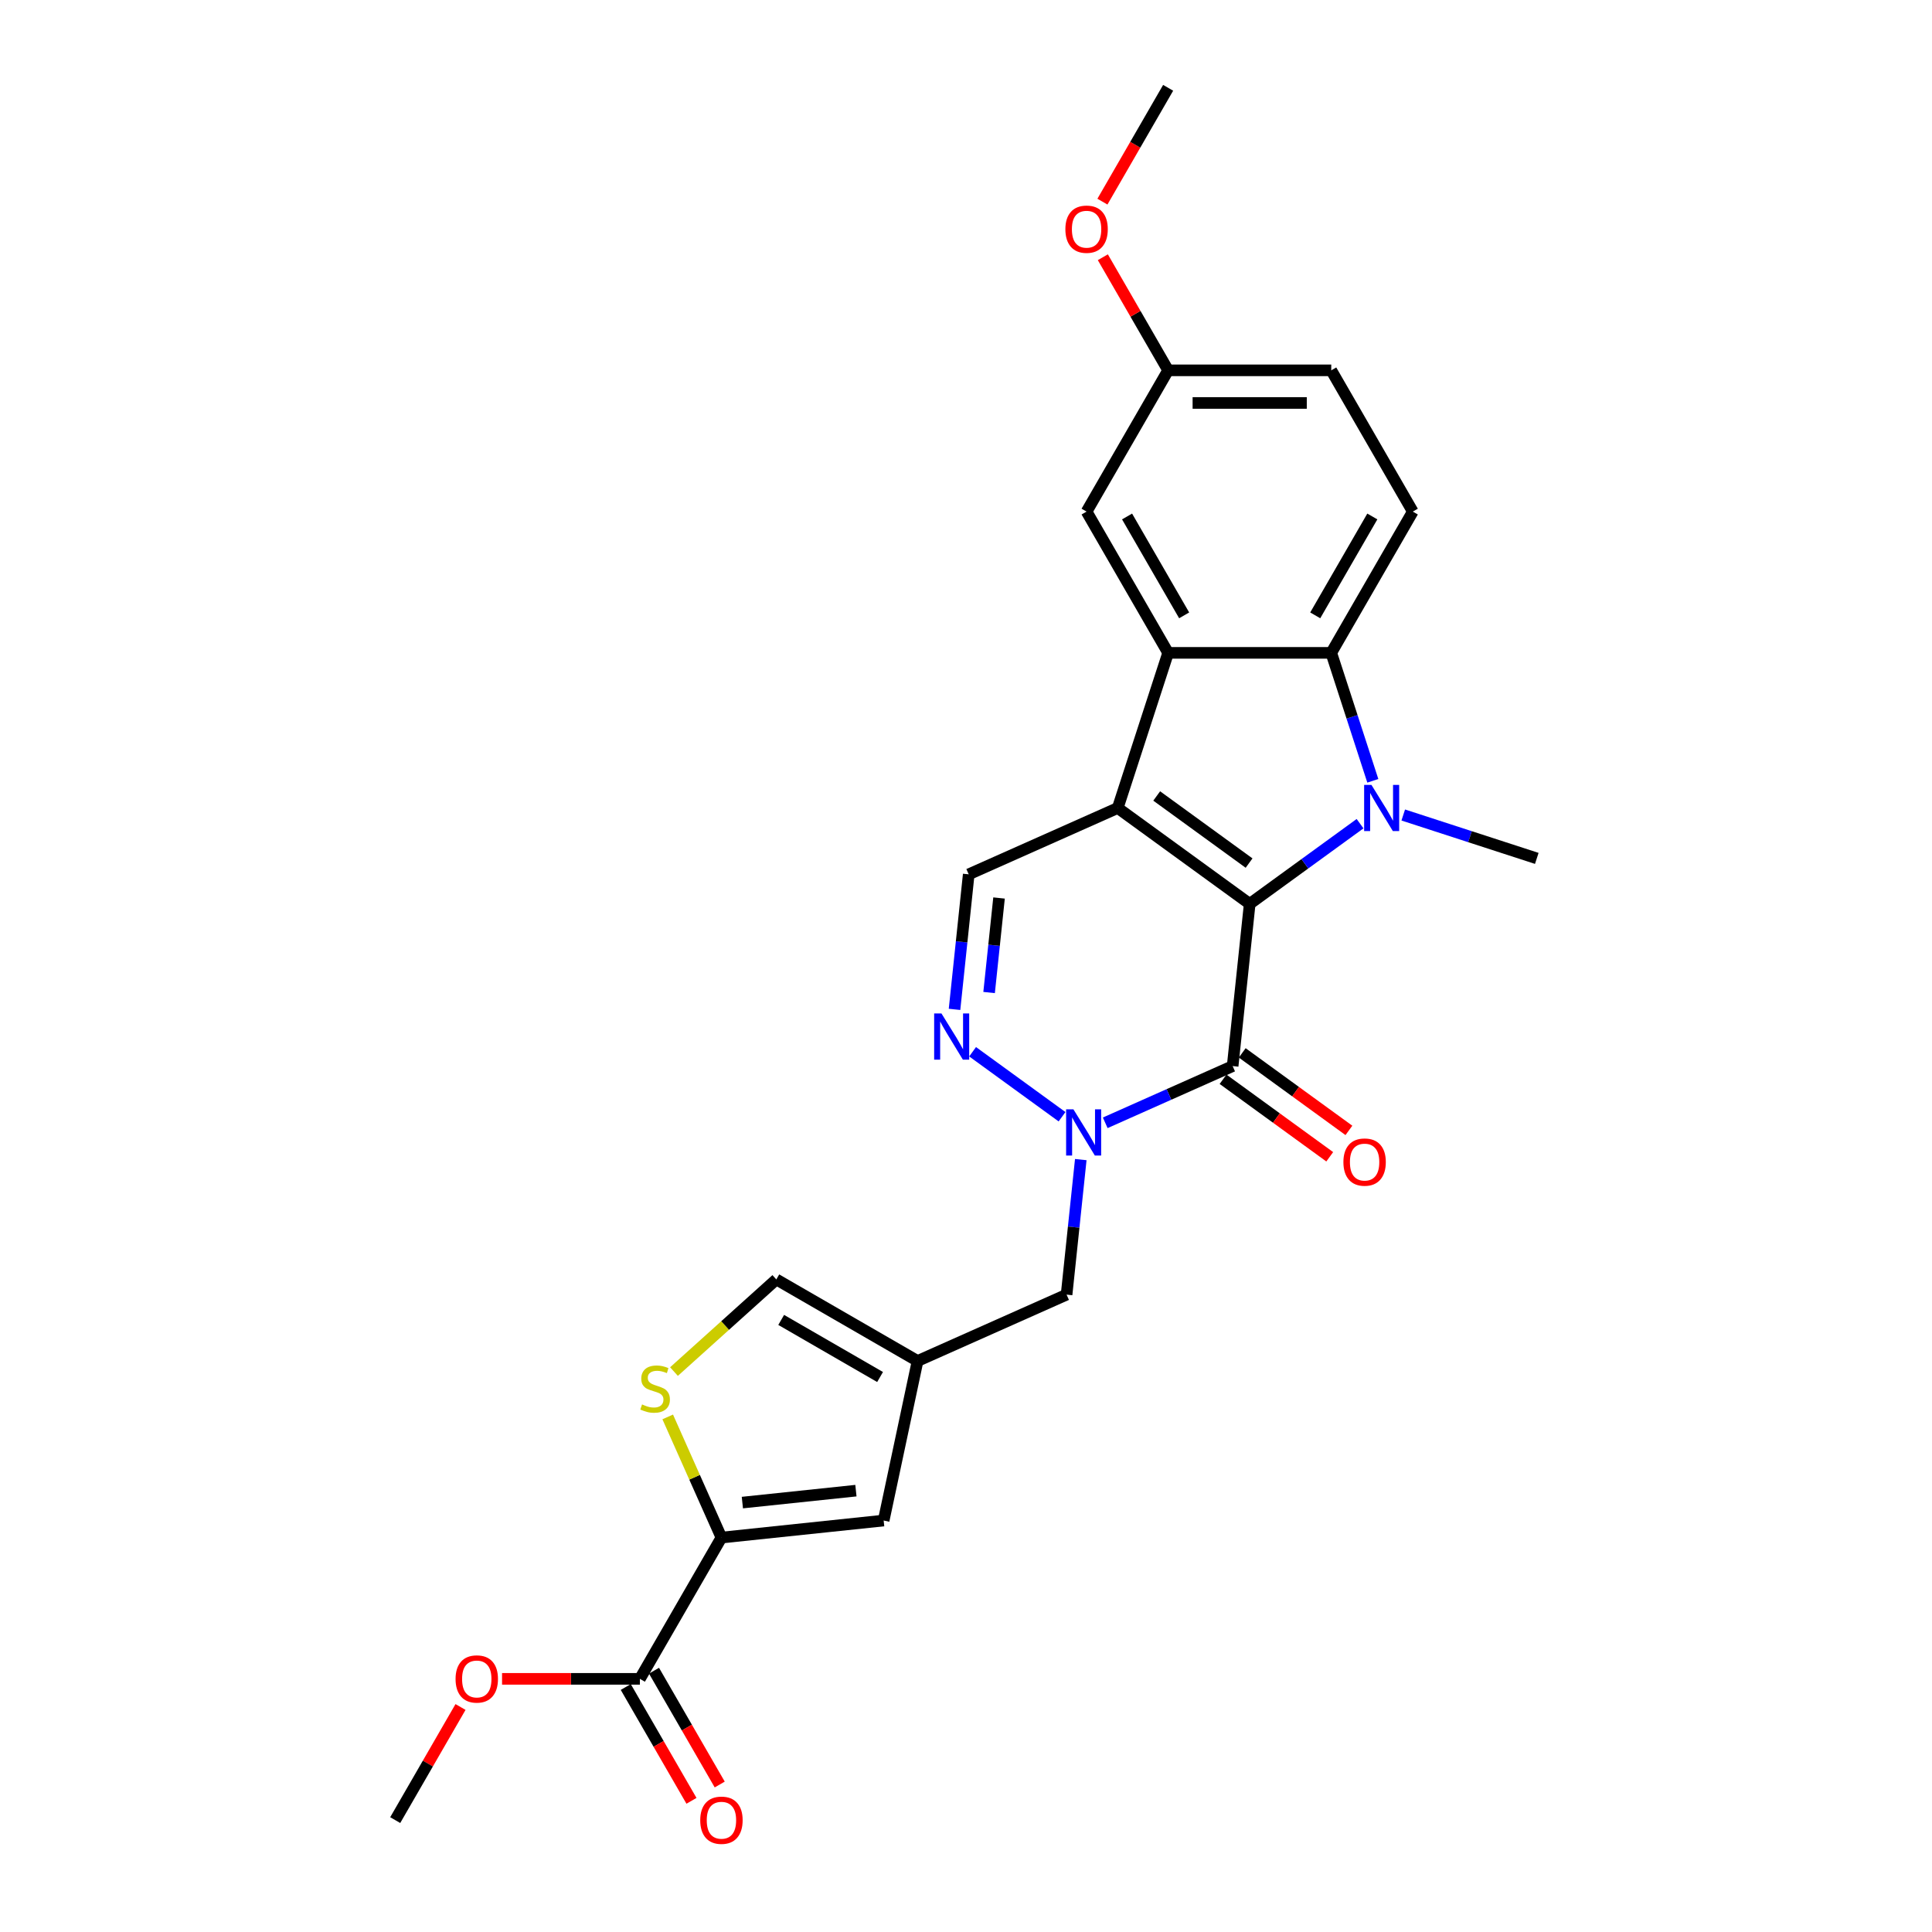 <?xml version='1.0' encoding='iso-8859-1'?>
<svg version='1.1' baseProfile='full'
              xmlns='http://www.w3.org/2000/svg'
                      xmlns:rdkit='http://www.rdkit.org/xml'
                      xmlns:xlink='http://www.w3.org/1999/xlink'
                  xml:space='preserve'
width='1000px' height='1000px' viewBox='0 0 1000 1000'>
<!-- END OF HEADER -->
<rect style='opacity:1.0;fill:#FFFFFF;stroke:none' width='1000' height='1000' x='0' y='0'> </rect>
<path class='bond-0' d='M 646.84,467.838 L 578.537,418.213' style='fill:none;fill-rule:evenodd;stroke:#000000;stroke-width:6px;stroke-linecap:butt;stroke-linejoin:miter;stroke-opacity:1' />
<path class='bond-0' d='M 646.519,446.733 L 598.707,411.996' style='fill:none;fill-rule:evenodd;stroke:#000000;stroke-width:6px;stroke-linecap:butt;stroke-linejoin:miter;stroke-opacity:1' />
<path class='bond-1' d='M 646.84,467.838 L 675.402,447.086' style='fill:none;fill-rule:evenodd;stroke:#000000;stroke-width:6px;stroke-linecap:butt;stroke-linejoin:miter;stroke-opacity:1' />
<path class='bond-1' d='M 675.402,447.086 L 703.964,426.334' style='fill:none;fill-rule:evenodd;stroke:#0000FF;stroke-width:6px;stroke-linecap:butt;stroke-linejoin:miter;stroke-opacity:1' />
<path class='bond-2' d='M 646.84,467.838 L 638.015,551.802' style='fill:none;fill-rule:evenodd;stroke:#000000;stroke-width:6px;stroke-linecap:butt;stroke-linejoin:miter;stroke-opacity:1' />
<path class='bond-4' d='M 578.537,418.213 L 604.626,337.918' style='fill:none;fill-rule:evenodd;stroke:#000000;stroke-width:6px;stroke-linecap:butt;stroke-linejoin:miter;stroke-opacity:1' />
<path class='bond-7' d='M 578.537,418.213 L 501.409,452.552' style='fill:none;fill-rule:evenodd;stroke:#000000;stroke-width:6px;stroke-linecap:butt;stroke-linejoin:miter;stroke-opacity:1' />
<path class='bond-5' d='M 710.572,404.147 L 699.813,371.033' style='fill:none;fill-rule:evenodd;stroke:#0000FF;stroke-width:6px;stroke-linecap:butt;stroke-linejoin:miter;stroke-opacity:1' />
<path class='bond-5' d='M 699.813,371.033 L 689.053,337.918' style='fill:none;fill-rule:evenodd;stroke:#000000;stroke-width:6px;stroke-linecap:butt;stroke-linejoin:miter;stroke-opacity:1' />
<path class='bond-19' d='M 726.321,421.845 L 760.879,433.073' style='fill:none;fill-rule:evenodd;stroke:#0000FF;stroke-width:6px;stroke-linecap:butt;stroke-linejoin:miter;stroke-opacity:1' />
<path class='bond-19' d='M 760.879,433.073 L 795.437,444.302' style='fill:none;fill-rule:evenodd;stroke:#000000;stroke-width:6px;stroke-linecap:butt;stroke-linejoin:miter;stroke-opacity:1' />
<path class='bond-3' d='M 638.015,551.802 L 605.04,566.483' style='fill:none;fill-rule:evenodd;stroke:#000000;stroke-width:6px;stroke-linecap:butt;stroke-linejoin:miter;stroke-opacity:1' />
<path class='bond-3' d='M 605.04,566.483 L 572.065,581.165' style='fill:none;fill-rule:evenodd;stroke:#0000FF;stroke-width:6px;stroke-linecap:butt;stroke-linejoin:miter;stroke-opacity:1' />
<path class='bond-16' d='M 633.052,558.632 L 660.661,578.691' style='fill:none;fill-rule:evenodd;stroke:#000000;stroke-width:6px;stroke-linecap:butt;stroke-linejoin:miter;stroke-opacity:1' />
<path class='bond-16' d='M 660.661,578.691 L 688.269,598.749' style='fill:none;fill-rule:evenodd;stroke:#FF0000;stroke-width:6px;stroke-linecap:butt;stroke-linejoin:miter;stroke-opacity:1' />
<path class='bond-16' d='M 642.977,544.972 L 670.586,565.03' style='fill:none;fill-rule:evenodd;stroke:#000000;stroke-width:6px;stroke-linecap:butt;stroke-linejoin:miter;stroke-opacity:1' />
<path class='bond-16' d='M 670.586,565.03 L 698.194,585.089' style='fill:none;fill-rule:evenodd;stroke:#FF0000;stroke-width:6px;stroke-linecap:butt;stroke-linejoin:miter;stroke-opacity:1' />
<path class='bond-6' d='M 549.709,578.02 L 503.417,544.387' style='fill:none;fill-rule:evenodd;stroke:#0000FF;stroke-width:6px;stroke-linecap:butt;stroke-linejoin:miter;stroke-opacity:1' />
<path class='bond-14' d='M 559.409,600.207 L 555.735,635.156' style='fill:none;fill-rule:evenodd;stroke:#0000FF;stroke-width:6px;stroke-linecap:butt;stroke-linejoin:miter;stroke-opacity:1' />
<path class='bond-14' d='M 555.735,635.156 L 552.062,670.106' style='fill:none;fill-rule:evenodd;stroke:#000000;stroke-width:6px;stroke-linecap:butt;stroke-linejoin:miter;stroke-opacity:1' />
<path class='bond-17' d='M 604.626,337.918 L 562.413,264.802' style='fill:none;fill-rule:evenodd;stroke:#000000;stroke-width:6px;stroke-linecap:butt;stroke-linejoin:miter;stroke-opacity:1' />
<path class='bond-17' d='M 612.918,318.508 L 583.368,267.327' style='fill:none;fill-rule:evenodd;stroke:#000000;stroke-width:6px;stroke-linecap:butt;stroke-linejoin:miter;stroke-opacity:1' />
<path class='bond-26' d='M 604.626,337.918 L 689.053,337.918' style='fill:none;fill-rule:evenodd;stroke:#000000;stroke-width:6px;stroke-linecap:butt;stroke-linejoin:miter;stroke-opacity:1' />
<path class='bond-15' d='M 689.053,337.918 L 731.267,264.802' style='fill:none;fill-rule:evenodd;stroke:#000000;stroke-width:6px;stroke-linecap:butt;stroke-linejoin:miter;stroke-opacity:1' />
<path class='bond-15' d='M 680.762,318.508 L 710.312,267.327' style='fill:none;fill-rule:evenodd;stroke:#000000;stroke-width:6px;stroke-linecap:butt;stroke-linejoin:miter;stroke-opacity:1' />
<path class='bond-27' d='M 494.063,522.451 L 497.736,487.502' style='fill:none;fill-rule:evenodd;stroke:#0000FF;stroke-width:6px;stroke-linecap:butt;stroke-linejoin:miter;stroke-opacity:1' />
<path class='bond-27' d='M 497.736,487.502 L 501.409,452.552' style='fill:none;fill-rule:evenodd;stroke:#000000;stroke-width:6px;stroke-linecap:butt;stroke-linejoin:miter;stroke-opacity:1' />
<path class='bond-27' d='M 511.957,513.731 L 514.529,489.267' style='fill:none;fill-rule:evenodd;stroke:#0000FF;stroke-width:6px;stroke-linecap:butt;stroke-linejoin:miter;stroke-opacity:1' />
<path class='bond-27' d='M 514.529,489.267 L 517.1,464.802' style='fill:none;fill-rule:evenodd;stroke:#000000;stroke-width:6px;stroke-linecap:butt;stroke-linejoin:miter;stroke-opacity:1' />
<path class='bond-8' d='M 373.416,795.852 L 457.381,787.027' style='fill:none;fill-rule:evenodd;stroke:#000000;stroke-width:6px;stroke-linecap:butt;stroke-linejoin:miter;stroke-opacity:1' />
<path class='bond-8' d='M 384.246,777.736 L 443.021,771.558' style='fill:none;fill-rule:evenodd;stroke:#000000;stroke-width:6px;stroke-linecap:butt;stroke-linejoin:miter;stroke-opacity:1' />
<path class='bond-12' d='M 373.416,795.852 L 331.203,868.968' style='fill:none;fill-rule:evenodd;stroke:#000000;stroke-width:6px;stroke-linecap:butt;stroke-linejoin:miter;stroke-opacity:1' />
<path class='bond-29' d='M 373.416,795.852 L 359.513,764.625' style='fill:none;fill-rule:evenodd;stroke:#000000;stroke-width:6px;stroke-linecap:butt;stroke-linejoin:miter;stroke-opacity:1' />
<path class='bond-29' d='M 359.513,764.625 L 345.61,733.398' style='fill:none;fill-rule:evenodd;stroke:#CCCC00;stroke-width:6px;stroke-linecap:butt;stroke-linejoin:miter;stroke-opacity:1' />
<path class='bond-9' d='M 474.934,704.445 L 552.062,670.106' style='fill:none;fill-rule:evenodd;stroke:#000000;stroke-width:6px;stroke-linecap:butt;stroke-linejoin:miter;stroke-opacity:1' />
<path class='bond-11' d='M 474.934,704.445 L 457.381,787.027' style='fill:none;fill-rule:evenodd;stroke:#000000;stroke-width:6px;stroke-linecap:butt;stroke-linejoin:miter;stroke-opacity:1' />
<path class='bond-13' d='M 474.934,704.445 L 401.818,662.232' style='fill:none;fill-rule:evenodd;stroke:#000000;stroke-width:6px;stroke-linecap:butt;stroke-linejoin:miter;stroke-opacity:1' />
<path class='bond-13' d='M 455.524,712.737 L 404.343,683.187' style='fill:none;fill-rule:evenodd;stroke:#000000;stroke-width:6px;stroke-linecap:butt;stroke-linejoin:miter;stroke-opacity:1' />
<path class='bond-10' d='M 348.854,709.922 L 375.336,686.077' style='fill:none;fill-rule:evenodd;stroke:#CCCC00;stroke-width:6px;stroke-linecap:butt;stroke-linejoin:miter;stroke-opacity:1' />
<path class='bond-10' d='M 375.336,686.077 L 401.818,662.232' style='fill:none;fill-rule:evenodd;stroke:#000000;stroke-width:6px;stroke-linecap:butt;stroke-linejoin:miter;stroke-opacity:1' />
<path class='bond-18' d='M 323.891,873.19 L 340.899,902.647' style='fill:none;fill-rule:evenodd;stroke:#000000;stroke-width:6px;stroke-linecap:butt;stroke-linejoin:miter;stroke-opacity:1' />
<path class='bond-18' d='M 340.899,902.647 L 357.906,932.105' style='fill:none;fill-rule:evenodd;stroke:#FF0000;stroke-width:6px;stroke-linecap:butt;stroke-linejoin:miter;stroke-opacity:1' />
<path class='bond-18' d='M 338.515,864.747 L 355.522,894.204' style='fill:none;fill-rule:evenodd;stroke:#000000;stroke-width:6px;stroke-linecap:butt;stroke-linejoin:miter;stroke-opacity:1' />
<path class='bond-18' d='M 355.522,894.204 L 372.529,923.662' style='fill:none;fill-rule:evenodd;stroke:#FF0000;stroke-width:6px;stroke-linecap:butt;stroke-linejoin:miter;stroke-opacity:1' />
<path class='bond-22' d='M 331.203,868.968 L 295.533,868.968' style='fill:none;fill-rule:evenodd;stroke:#000000;stroke-width:6px;stroke-linecap:butt;stroke-linejoin:miter;stroke-opacity:1' />
<path class='bond-22' d='M 295.533,868.968 L 259.862,868.968' style='fill:none;fill-rule:evenodd;stroke:#FF0000;stroke-width:6px;stroke-linecap:butt;stroke-linejoin:miter;stroke-opacity:1' />
<path class='bond-21' d='M 731.267,264.802 L 689.053,191.686' style='fill:none;fill-rule:evenodd;stroke:#000000;stroke-width:6px;stroke-linecap:butt;stroke-linejoin:miter;stroke-opacity:1' />
<path class='bond-20' d='M 562.413,264.802 L 604.626,191.686' style='fill:none;fill-rule:evenodd;stroke:#000000;stroke-width:6px;stroke-linecap:butt;stroke-linejoin:miter;stroke-opacity:1' />
<path class='bond-23' d='M 604.626,191.686 L 587.726,162.414' style='fill:none;fill-rule:evenodd;stroke:#000000;stroke-width:6px;stroke-linecap:butt;stroke-linejoin:miter;stroke-opacity:1' />
<path class='bond-23' d='M 587.726,162.414 L 570.826,133.142' style='fill:none;fill-rule:evenodd;stroke:#FF0000;stroke-width:6px;stroke-linecap:butt;stroke-linejoin:miter;stroke-opacity:1' />
<path class='bond-28' d='M 604.626,191.686 L 689.053,191.686' style='fill:none;fill-rule:evenodd;stroke:#000000;stroke-width:6px;stroke-linecap:butt;stroke-linejoin:miter;stroke-opacity:1' />
<path class='bond-28' d='M 617.29,208.572 L 676.389,208.572' style='fill:none;fill-rule:evenodd;stroke:#000000;stroke-width:6px;stroke-linecap:butt;stroke-linejoin:miter;stroke-opacity:1' />
<path class='bond-24' d='M 238.363,883.54 L 221.463,912.812' style='fill:none;fill-rule:evenodd;stroke:#FF0000;stroke-width:6px;stroke-linecap:butt;stroke-linejoin:miter;stroke-opacity:1' />
<path class='bond-24' d='M 221.463,912.812 L 204.563,942.084' style='fill:none;fill-rule:evenodd;stroke:#000000;stroke-width:6px;stroke-linecap:butt;stroke-linejoin:miter;stroke-opacity:1' />
<path class='bond-25' d='M 570.612,104.37 L 587.619,74.912' style='fill:none;fill-rule:evenodd;stroke:#FF0000;stroke-width:6px;stroke-linecap:butt;stroke-linejoin:miter;stroke-opacity:1' />
<path class='bond-25' d='M 587.619,74.912 L 604.626,45.455' style='fill:none;fill-rule:evenodd;stroke:#000000;stroke-width:6px;stroke-linecap:butt;stroke-linejoin:miter;stroke-opacity:1' />
<path  class='atom-2' d='M 709.857 406.258
L 717.692 418.922
Q 718.469 420.171, 719.719 422.434
Q 720.968 424.697, 721.036 424.832
L 721.036 406.258
L 724.21 406.258
L 724.21 430.168
L 720.934 430.168
L 712.525 416.321
Q 711.546 414.701, 710.499 412.843
Q 709.486 410.986, 709.182 410.412
L 709.182 430.168
L 706.075 430.168
L 706.075 406.258
L 709.857 406.258
' fill='#0000FF'/>
<path  class='atom-4' d='M 555.602 574.187
L 563.437 586.851
Q 564.213 588.1, 565.463 590.363
Q 566.712 592.625, 566.78 592.761
L 566.78 574.187
L 569.954 574.187
L 569.954 598.096
L 566.679 598.096
L 558.27 584.25
Q 557.29 582.629, 556.244 580.772
Q 555.23 578.915, 554.926 578.34
L 554.926 598.096
L 551.82 598.096
L 551.82 574.187
L 555.602 574.187
' fill='#0000FF'/>
<path  class='atom-7' d='M 487.299 524.562
L 495.134 537.226
Q 495.911 538.475, 497.16 540.738
Q 498.41 543.001, 498.477 543.136
L 498.477 524.562
L 501.652 524.562
L 501.652 548.471
L 498.376 548.471
L 489.967 534.625
Q 488.988 533.004, 487.941 531.147
Q 486.928 529.29, 486.624 528.716
L 486.624 548.471
L 483.517 548.471
L 483.517 524.562
L 487.299 524.562
' fill='#0000FF'/>
<path  class='atom-11' d='M 332.323 726.931
Q 332.593 727.032, 333.707 727.505
Q 334.822 727.978, 336.038 728.282
Q 337.287 728.552, 338.503 728.552
Q 340.765 728.552, 342.083 727.471
Q 343.4 726.357, 343.4 724.432
Q 343.4 723.115, 342.724 722.304
Q 342.083 721.494, 341.069 721.055
Q 340.056 720.616, 338.368 720.109
Q 336.24 719.468, 334.957 718.86
Q 333.707 718.252, 332.796 716.968
Q 331.918 715.685, 331.918 713.524
Q 331.918 710.518, 333.944 708.661
Q 336.004 706.803, 340.056 706.803
Q 342.825 706.803, 345.966 708.121
L 345.189 710.721
Q 342.319 709.539, 340.158 709.539
Q 337.827 709.539, 336.544 710.518
Q 335.261 711.464, 335.295 713.119
Q 335.295 714.402, 335.936 715.179
Q 336.612 715.955, 337.557 716.394
Q 338.537 716.833, 340.158 717.34
Q 342.319 718.015, 343.602 718.691
Q 344.885 719.366, 345.797 720.751
Q 346.743 722.102, 346.743 724.432
Q 346.743 727.741, 344.514 729.531
Q 342.319 731.287, 338.638 731.287
Q 336.51 731.287, 334.889 730.814
Q 333.302 730.375, 331.411 729.599
L 332.323 726.931
' fill='#CCCC00'/>
<path  class='atom-17' d='M 695.342 601.494
Q 695.342 595.753, 698.179 592.545
Q 701.016 589.337, 706.318 589.337
Q 711.62 589.337, 714.456 592.545
Q 717.293 595.753, 717.293 601.494
Q 717.293 607.303, 714.423 610.612
Q 711.552 613.888, 706.318 613.888
Q 701.049 613.888, 698.179 610.612
Q 695.342 607.337, 695.342 601.494
M 706.318 611.187
Q 709.965 611.187, 711.924 608.755
Q 713.916 606.29, 713.916 601.494
Q 713.916 596.8, 711.924 594.436
Q 709.965 592.039, 706.318 592.039
Q 702.67 592.039, 700.678 594.403
Q 698.719 596.766, 698.719 601.494
Q 698.719 606.324, 700.678 608.755
Q 702.67 611.187, 706.318 611.187
' fill='#FF0000'/>
<path  class='atom-19' d='M 362.441 942.152
Q 362.441 936.411, 365.278 933.202
Q 368.114 929.994, 373.416 929.994
Q 378.718 929.994, 381.555 933.202
Q 384.392 936.411, 384.392 942.152
Q 384.392 947.96, 381.521 951.27
Q 378.651 954.545, 373.416 954.545
Q 368.148 954.545, 365.278 951.27
Q 362.441 947.994, 362.441 942.152
M 373.416 951.844
Q 377.064 951.844, 379.022 949.412
Q 381.015 946.947, 381.015 942.152
Q 381.015 937.457, 379.022 935.093
Q 377.064 932.696, 373.416 932.696
Q 369.769 932.696, 367.777 935.06
Q 365.818 937.424, 365.818 942.152
Q 365.818 946.981, 367.777 949.412
Q 369.769 951.844, 373.416 951.844
' fill='#FF0000'/>
<path  class='atom-23' d='M 235.801 869.036
Q 235.801 863.295, 238.637 860.086
Q 241.474 856.878, 246.776 856.878
Q 252.078 856.878, 254.915 860.086
Q 257.752 863.295, 257.752 869.036
Q 257.752 874.844, 254.881 878.154
Q 252.011 881.43, 246.776 881.43
Q 241.508 881.43, 238.637 878.154
Q 235.801 874.878, 235.801 869.036
M 246.776 878.728
Q 250.423 878.728, 252.382 876.296
Q 254.374 873.831, 254.374 869.036
Q 254.374 864.342, 252.382 861.978
Q 250.423 859.58, 246.776 859.58
Q 243.129 859.58, 241.136 861.944
Q 239.178 864.308, 239.178 869.036
Q 239.178 873.865, 241.136 876.296
Q 243.129 878.728, 246.776 878.728
' fill='#FF0000'/>
<path  class='atom-24' d='M 551.437 118.638
Q 551.437 112.897, 554.274 109.689
Q 557.111 106.48, 562.413 106.48
Q 567.715 106.48, 570.552 109.689
Q 573.388 112.897, 573.388 118.638
Q 573.388 124.446, 570.518 127.756
Q 567.647 131.032, 562.413 131.032
Q 557.145 131.032, 554.274 127.756
Q 551.437 124.48, 551.437 118.638
M 562.413 128.33
Q 566.06 128.33, 568.019 125.899
Q 570.011 123.433, 570.011 118.638
Q 570.011 113.944, 568.019 111.58
Q 566.06 109.182, 562.413 109.182
Q 558.766 109.182, 556.773 111.546
Q 554.814 113.91, 554.814 118.638
Q 554.814 123.467, 556.773 125.899
Q 558.766 128.33, 562.413 128.33
' fill='#FF0000'/>
</svg>
